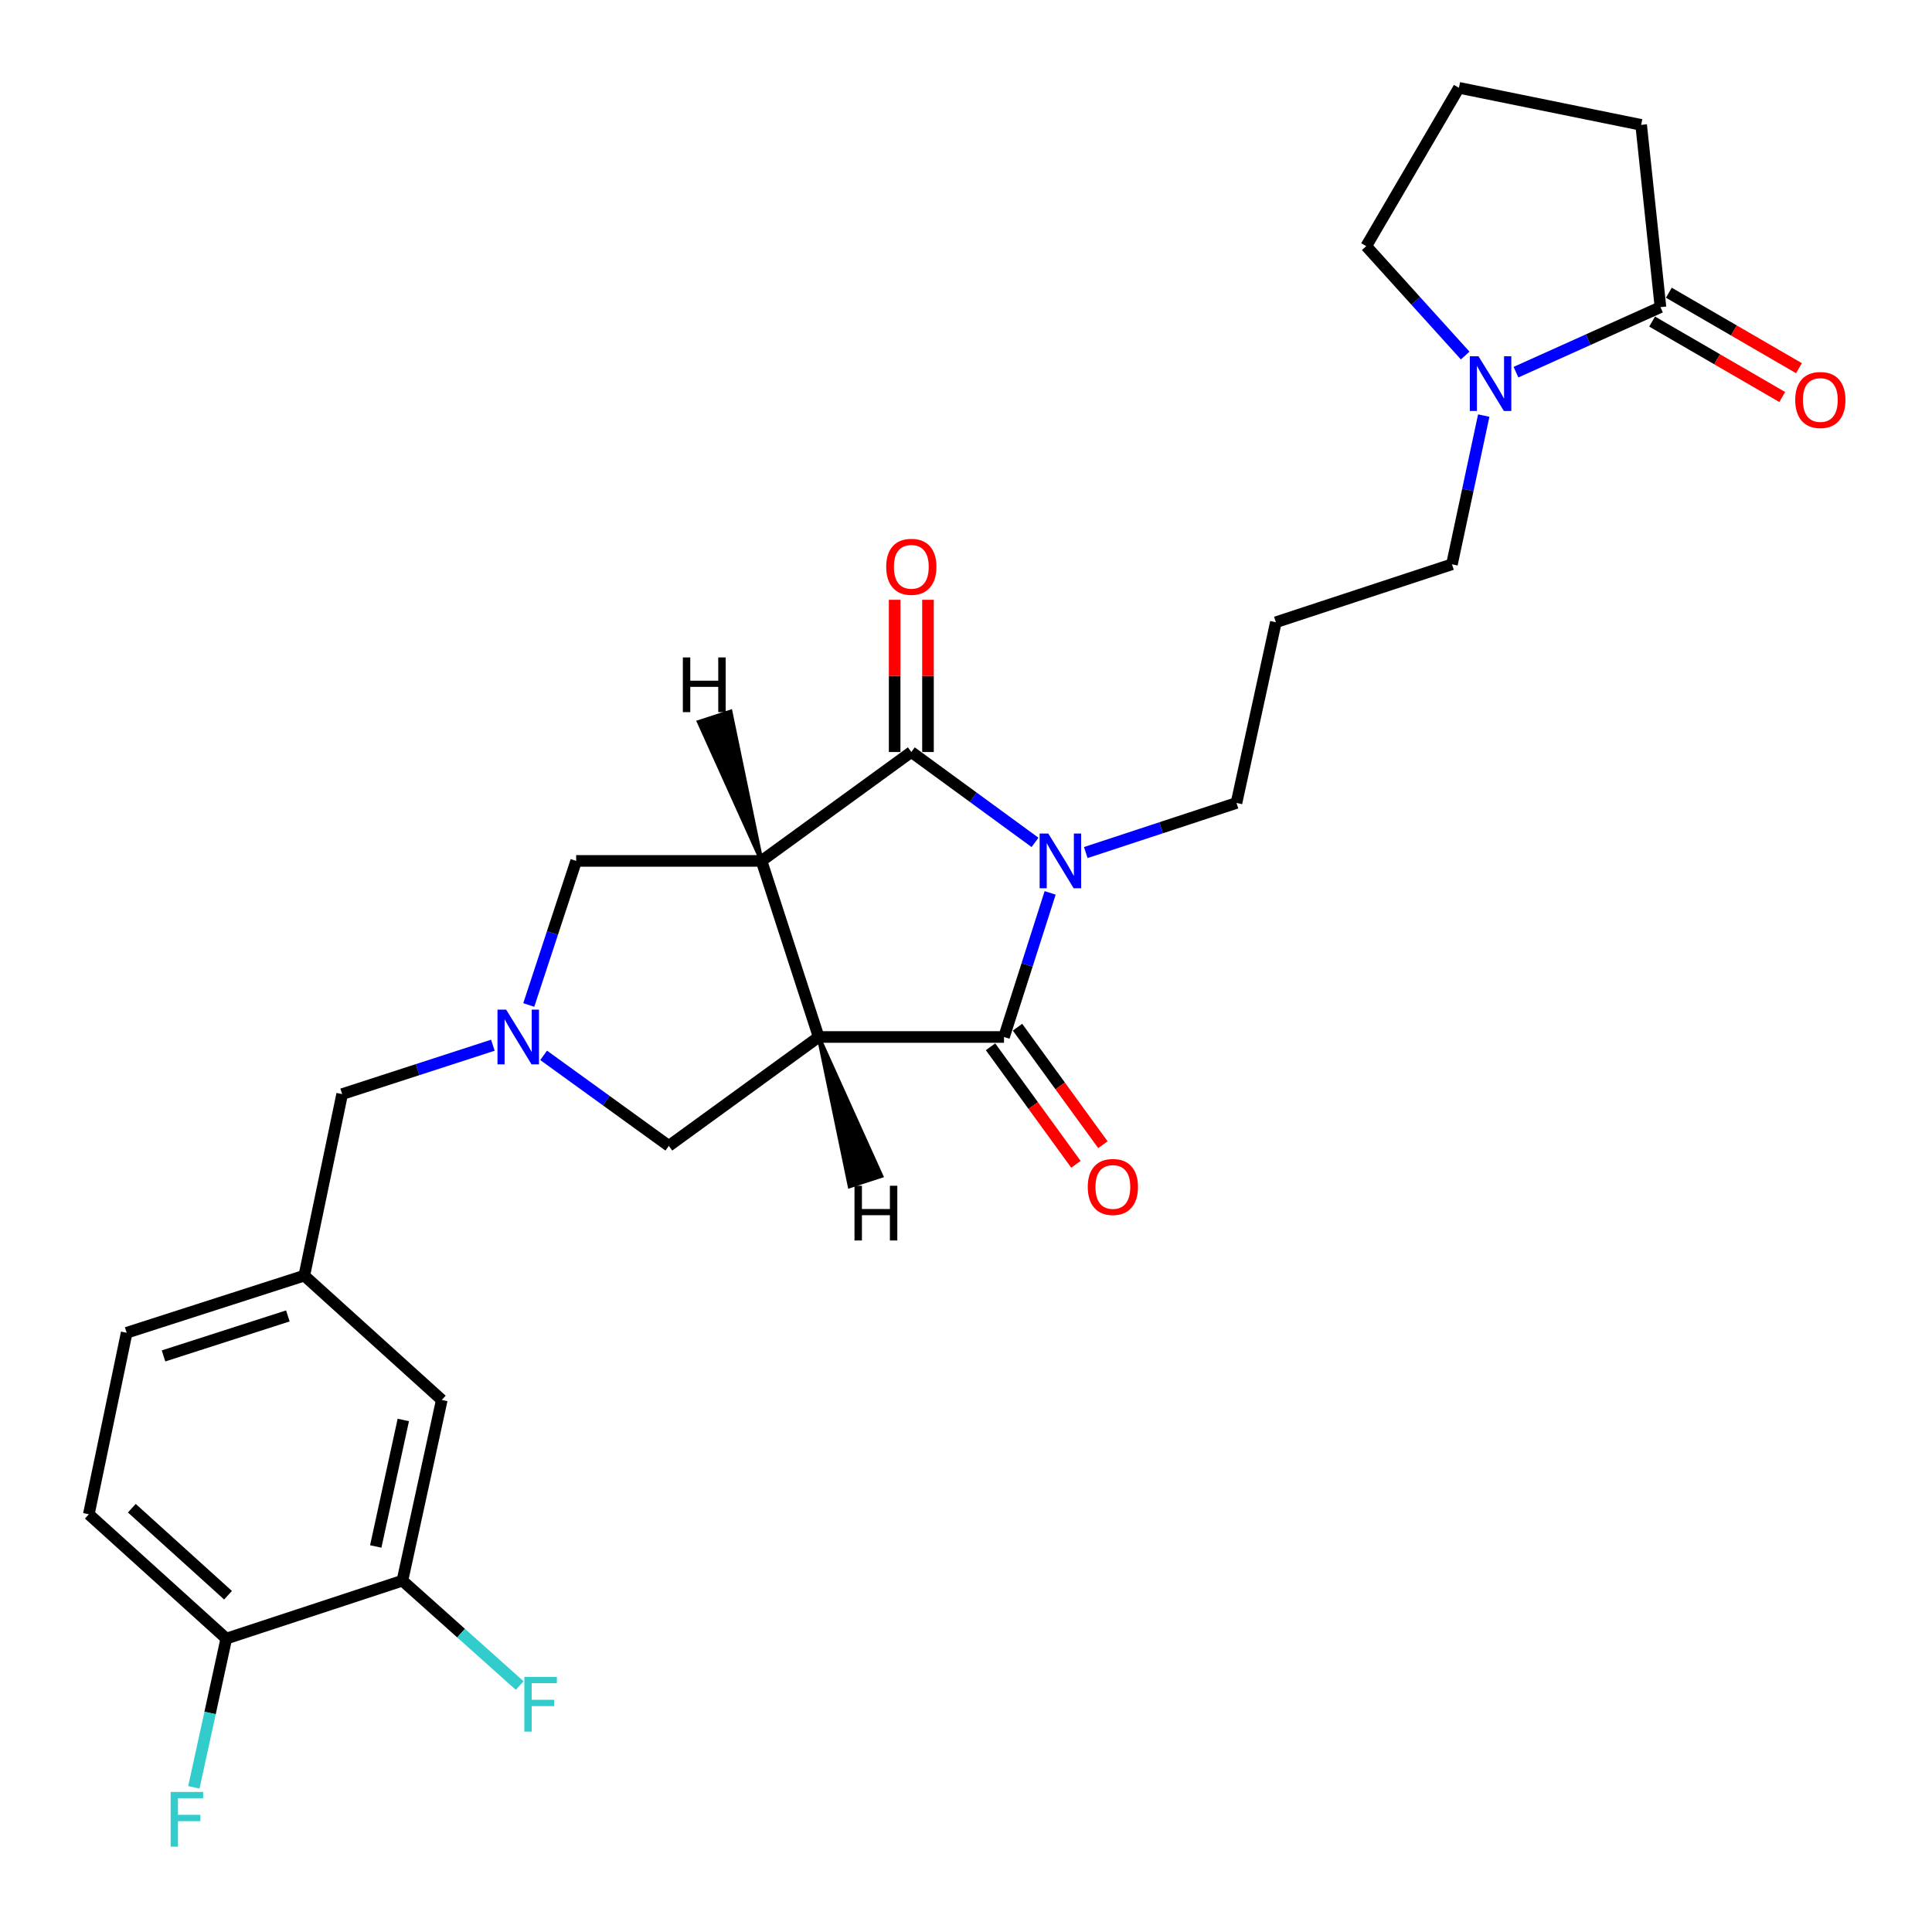 <?xml version='1.0' encoding='iso-8859-1'?>
<svg version='1.1' baseProfile='full'
              xmlns='http://www.w3.org/2000/svg'
                      xmlns:rdkit='http://www.rdkit.org/xml'
                      xmlns:xlink='http://www.w3.org/1999/xlink'
                  xml:space='preserve'
width='1000px' height='1000px' viewBox='0 0 1000 1000'>
<!-- END OF HEADER -->
<rect style='opacity:1.0;fill:#FFFFFF;stroke:none' width='1000' height='1000' x='0' y='0'> </rect>
<path class='bond-2' d='M 543.556,462.159 L 531.617,499.449' style='fill:none;fill-rule:evenodd;stroke:#0000FF;stroke-width:6px;stroke-linecap:butt;stroke-linejoin:miter;stroke-opacity:1' />
<path class='bond-2' d='M 531.617,499.449 L 519.677,536.74' style='fill:none;fill-rule:evenodd;stroke:#000000;stroke-width:6px;stroke-linecap:butt;stroke-linejoin:miter;stroke-opacity:1' />
<path class='bond-3' d='M 535.727,436.016 L 503.713,412.629' style='fill:none;fill-rule:evenodd;stroke:#0000FF;stroke-width:6px;stroke-linecap:butt;stroke-linejoin:miter;stroke-opacity:1' />
<path class='bond-3' d='M 503.713,412.629 L 471.699,389.242' style='fill:none;fill-rule:evenodd;stroke:#000000;stroke-width:6px;stroke-linecap:butt;stroke-linejoin:miter;stroke-opacity:1' />
<path class='bond-17' d='M 561.995,441.282 L 601.002,428.443' style='fill:none;fill-rule:evenodd;stroke:#0000FF;stroke-width:6px;stroke-linecap:butt;stroke-linejoin:miter;stroke-opacity:1' />
<path class='bond-17' d='M 601.002,428.443 L 640.008,415.603' style='fill:none;fill-rule:evenodd;stroke:#000000;stroke-width:6px;stroke-linecap:butt;stroke-linejoin:miter;stroke-opacity:1' />
<path class='bond-0' d='M 394.159,445.607 L 471.699,389.242' style='fill:none;fill-rule:evenodd;stroke:#000000;stroke-width:6px;stroke-linecap:butt;stroke-linejoin:miter;stroke-opacity:1' />
<path class='bond-8' d='M 394.159,445.607 L 298.224,445.607' style='fill:none;fill-rule:evenodd;stroke:#000000;stroke-width:6px;stroke-linecap:butt;stroke-linejoin:miter;stroke-opacity:1' />
<path class='bond-27' d='M 394.159,445.607 L 423.741,536.74' style='fill:none;fill-rule:evenodd;stroke:#000000;stroke-width:6px;stroke-linecap:butt;stroke-linejoin:miter;stroke-opacity:1' />
<path class='bond-31' d='M 394.159,445.607 L 378.113,368.333 L 361.703,373.667 Z' style='fill:#000000;fill-rule:evenodd;fill-opacity:1;stroke:#000000;stroke-width:2px;stroke-linecap:butt;stroke-linejoin:miter;stroke-opacity:1;' />
<path class='bond-1' d='M 423.741,536.74 L 519.677,536.74' style='fill:none;fill-rule:evenodd;stroke:#000000;stroke-width:6px;stroke-linecap:butt;stroke-linejoin:miter;stroke-opacity:1' />
<path class='bond-7' d='M 423.741,536.74 L 346.182,593.105' style='fill:none;fill-rule:evenodd;stroke:#000000;stroke-width:6px;stroke-linecap:butt;stroke-linejoin:miter;stroke-opacity:1' />
<path class='bond-32' d='M 423.741,536.74 L 439.784,614.015 L 456.193,608.682 Z' style='fill:#000000;fill-rule:evenodd;fill-opacity:1;stroke:#000000;stroke-width:2px;stroke-linecap:butt;stroke-linejoin:miter;stroke-opacity:1;' />
<path class='bond-11' d='M 512.697,541.811 L 534.797,572.227' style='fill:none;fill-rule:evenodd;stroke:#000000;stroke-width:6px;stroke-linecap:butt;stroke-linejoin:miter;stroke-opacity:1' />
<path class='bond-11' d='M 534.797,572.227 L 556.897,602.644' style='fill:none;fill-rule:evenodd;stroke:#FF0000;stroke-width:6px;stroke-linecap:butt;stroke-linejoin:miter;stroke-opacity:1' />
<path class='bond-11' d='M 526.656,531.668 L 548.756,562.085' style='fill:none;fill-rule:evenodd;stroke:#000000;stroke-width:6px;stroke-linecap:butt;stroke-linejoin:miter;stroke-opacity:1' />
<path class='bond-11' d='M 548.756,562.085 L 570.856,592.502' style='fill:none;fill-rule:evenodd;stroke:#FF0000;stroke-width:6px;stroke-linecap:butt;stroke-linejoin:miter;stroke-opacity:1' />
<path class='bond-10' d='M 480.327,389.242 L 480.327,349.849' style='fill:none;fill-rule:evenodd;stroke:#000000;stroke-width:6px;stroke-linecap:butt;stroke-linejoin:miter;stroke-opacity:1' />
<path class='bond-10' d='M 480.327,349.849 L 480.327,310.456' style='fill:none;fill-rule:evenodd;stroke:#FF0000;stroke-width:6px;stroke-linecap:butt;stroke-linejoin:miter;stroke-opacity:1' />
<path class='bond-10' d='M 463.072,389.242 L 463.072,349.849' style='fill:none;fill-rule:evenodd;stroke:#000000;stroke-width:6px;stroke-linecap:butt;stroke-linejoin:miter;stroke-opacity:1' />
<path class='bond-10' d='M 463.072,349.849 L 463.072,310.456' style='fill:none;fill-rule:evenodd;stroke:#FF0000;stroke-width:6px;stroke-linecap:butt;stroke-linejoin:miter;stroke-opacity:1' />
<path class='bond-4' d='M 273.688,520.181 L 285.956,482.894' style='fill:none;fill-rule:evenodd;stroke:#0000FF;stroke-width:6px;stroke-linecap:butt;stroke-linejoin:miter;stroke-opacity:1' />
<path class='bond-4' d='M 285.956,482.894 L 298.224,445.607' style='fill:none;fill-rule:evenodd;stroke:#000000;stroke-width:6px;stroke-linecap:butt;stroke-linejoin:miter;stroke-opacity:1' />
<path class='bond-14' d='M 255.104,541.002 L 216.101,553.657' style='fill:none;fill-rule:evenodd;stroke:#0000FF;stroke-width:6px;stroke-linecap:butt;stroke-linejoin:miter;stroke-opacity:1' />
<path class='bond-14' d='M 216.101,553.657 L 177.097,566.312' style='fill:none;fill-rule:evenodd;stroke:#000000;stroke-width:6px;stroke-linecap:butt;stroke-linejoin:miter;stroke-opacity:1' />
<path class='bond-28' d='M 281.384,546.245 L 313.783,569.675' style='fill:none;fill-rule:evenodd;stroke:#0000FF;stroke-width:6px;stroke-linecap:butt;stroke-linejoin:miter;stroke-opacity:1' />
<path class='bond-28' d='M 313.783,569.675 L 346.182,593.105' style='fill:none;fill-rule:evenodd;stroke:#000000;stroke-width:6px;stroke-linecap:butt;stroke-linejoin:miter;stroke-opacity:1' />
<path class='bond-5' d='M 767.98,215.101 L 759.755,253.591' style='fill:none;fill-rule:evenodd;stroke:#0000FF;stroke-width:6px;stroke-linecap:butt;stroke-linejoin:miter;stroke-opacity:1' />
<path class='bond-5' d='M 759.755,253.591 L 751.53,292.08' style='fill:none;fill-rule:evenodd;stroke:#000000;stroke-width:6px;stroke-linecap:butt;stroke-linejoin:miter;stroke-opacity:1' />
<path class='bond-6' d='M 784.667,192.633 L 822.062,175.806' style='fill:none;fill-rule:evenodd;stroke:#0000FF;stroke-width:6px;stroke-linecap:butt;stroke-linejoin:miter;stroke-opacity:1' />
<path class='bond-6' d='M 822.062,175.806 L 859.457,158.98' style='fill:none;fill-rule:evenodd;stroke:#000000;stroke-width:6px;stroke-linecap:butt;stroke-linejoin:miter;stroke-opacity:1' />
<path class='bond-24' d='M 758.378,184.026 L 732.768,155.715' style='fill:none;fill-rule:evenodd;stroke:#0000FF;stroke-width:6px;stroke-linecap:butt;stroke-linejoin:miter;stroke-opacity:1' />
<path class='bond-24' d='M 732.768,155.715 L 707.157,127.404' style='fill:none;fill-rule:evenodd;stroke:#000000;stroke-width:6px;stroke-linecap:butt;stroke-linejoin:miter;stroke-opacity:1' />
<path class='bond-15' d='M 855.13,166.443 L 888.807,185.97' style='fill:none;fill-rule:evenodd;stroke:#000000;stroke-width:6px;stroke-linecap:butt;stroke-linejoin:miter;stroke-opacity:1' />
<path class='bond-15' d='M 888.807,185.97 L 922.484,205.497' style='fill:none;fill-rule:evenodd;stroke:#FF0000;stroke-width:6px;stroke-linecap:butt;stroke-linejoin:miter;stroke-opacity:1' />
<path class='bond-15' d='M 863.785,151.516 L 897.462,171.043' style='fill:none;fill-rule:evenodd;stroke:#000000;stroke-width:6px;stroke-linecap:butt;stroke-linejoin:miter;stroke-opacity:1' />
<path class='bond-15' d='M 897.462,171.043 L 931.139,190.57' style='fill:none;fill-rule:evenodd;stroke:#FF0000;stroke-width:6px;stroke-linecap:butt;stroke-linejoin:miter;stroke-opacity:1' />
<path class='bond-25' d='M 859.457,158.98 L 849.459,64.636' style='fill:none;fill-rule:evenodd;stroke:#000000;stroke-width:6px;stroke-linecap:butt;stroke-linejoin:miter;stroke-opacity:1' />
<path class='bond-9' d='M 208.29,818.152 L 228.669,724.613' style='fill:none;fill-rule:evenodd;stroke:#000000;stroke-width:6px;stroke-linecap:butt;stroke-linejoin:miter;stroke-opacity:1' />
<path class='bond-9' d='M 194.487,800.448 L 208.753,734.971' style='fill:none;fill-rule:evenodd;stroke:#000000;stroke-width:6px;stroke-linecap:butt;stroke-linejoin:miter;stroke-opacity:1' />
<path class='bond-20' d='M 208.29,818.152 L 238.645,845.298' style='fill:none;fill-rule:evenodd;stroke:#000000;stroke-width:6px;stroke-linecap:butt;stroke-linejoin:miter;stroke-opacity:1' />
<path class='bond-20' d='M 238.645,845.298 L 269,872.443' style='fill:none;fill-rule:evenodd;stroke:#33CCCC;stroke-width:6px;stroke-linecap:butt;stroke-linejoin:miter;stroke-opacity:1' />
<path class='bond-30' d='M 208.29,818.152 L 117.128,848.136' style='fill:none;fill-rule:evenodd;stroke:#000000;stroke-width:6px;stroke-linecap:butt;stroke-linejoin:miter;stroke-opacity:1' />
<path class='bond-12' d='M 117.128,848.136 L 45.982,783.787' style='fill:none;fill-rule:evenodd;stroke:#000000;stroke-width:6px;stroke-linecap:butt;stroke-linejoin:miter;stroke-opacity:1' />
<path class='bond-12' d='M 118.03,825.687 L 68.228,780.642' style='fill:none;fill-rule:evenodd;stroke:#000000;stroke-width:6px;stroke-linecap:butt;stroke-linejoin:miter;stroke-opacity:1' />
<path class='bond-23' d='M 117.128,848.136 L 108.738,886.629' style='fill:none;fill-rule:evenodd;stroke:#000000;stroke-width:6px;stroke-linecap:butt;stroke-linejoin:miter;stroke-opacity:1' />
<path class='bond-23' d='M 108.738,886.629 L 100.347,925.122' style='fill:none;fill-rule:evenodd;stroke:#33CCCC;stroke-width:6px;stroke-linecap:butt;stroke-linejoin:miter;stroke-opacity:1' />
<path class='bond-13' d='M 228.669,724.613 L 157.504,660.263' style='fill:none;fill-rule:evenodd;stroke:#000000;stroke-width:6px;stroke-linecap:butt;stroke-linejoin:miter;stroke-opacity:1' />
<path class='bond-16' d='M 177.097,566.312 L 157.504,660.263' style='fill:none;fill-rule:evenodd;stroke:#000000;stroke-width:6px;stroke-linecap:butt;stroke-linejoin:miter;stroke-opacity:1' />
<path class='bond-21' d='M 157.504,660.263 L 65.566,689.835' style='fill:none;fill-rule:evenodd;stroke:#000000;stroke-width:6px;stroke-linecap:butt;stroke-linejoin:miter;stroke-opacity:1' />
<path class='bond-21' d='M 148.996,681.125 L 84.64,701.825' style='fill:none;fill-rule:evenodd;stroke:#000000;stroke-width:6px;stroke-linecap:butt;stroke-linejoin:miter;stroke-opacity:1' />
<path class='bond-19' d='M 640.008,415.603 L 660.388,322.074' style='fill:none;fill-rule:evenodd;stroke:#000000;stroke-width:6px;stroke-linecap:butt;stroke-linejoin:miter;stroke-opacity:1' />
<path class='bond-18' d='M 45.982,783.787 L 65.566,689.835' style='fill:none;fill-rule:evenodd;stroke:#000000;stroke-width:6px;stroke-linecap:butt;stroke-linejoin:miter;stroke-opacity:1' />
<path class='bond-22' d='M 660.388,322.074 L 751.53,292.08' style='fill:none;fill-rule:evenodd;stroke:#000000;stroke-width:6px;stroke-linecap:butt;stroke-linejoin:miter;stroke-opacity:1' />
<path class='bond-26' d='M 707.157,127.404 L 755.134,45.455' style='fill:none;fill-rule:evenodd;stroke:#000000;stroke-width:6px;stroke-linecap:butt;stroke-linejoin:miter;stroke-opacity:1' />
<path class='bond-29' d='M 849.459,64.636 L 755.134,45.455' style='fill:none;fill-rule:evenodd;stroke:#000000;stroke-width:6px;stroke-linecap:butt;stroke-linejoin:miter;stroke-opacity:1' />
<path  class='atom-0' d='M 542.596 431.447
L 551.876 446.447
Q 552.796 447.927, 554.276 450.607
Q 555.756 453.287, 555.836 453.447
L 555.836 431.447
L 559.596 431.447
L 559.596 459.767
L 555.716 459.767
L 545.756 443.367
Q 544.596 441.447, 543.356 439.247
Q 542.156 437.047, 541.796 436.367
L 541.796 459.767
L 538.116 459.767
L 538.116 431.447
L 542.596 431.447
' fill='#0000FF'/>
<path  class='atom-5' d='M 261.98 522.58
L 271.26 537.58
Q 272.18 539.06, 273.66 541.74
Q 275.14 544.42, 275.22 544.58
L 275.22 522.58
L 278.98 522.58
L 278.98 550.9
L 275.1 550.9
L 265.14 534.5
Q 263.98 532.58, 262.74 530.38
Q 261.54 528.18, 261.18 527.5
L 261.18 550.9
L 257.5 550.9
L 257.5 522.58
L 261.98 522.58
' fill='#0000FF'/>
<path  class='atom-6' d='M 765.257 184.39
L 774.537 199.39
Q 775.457 200.87, 776.937 203.55
Q 778.417 206.23, 778.497 206.39
L 778.497 184.39
L 782.257 184.39
L 782.257 212.71
L 778.377 212.71
L 768.417 196.31
Q 767.257 194.39, 766.017 192.19
Q 764.817 189.99, 764.457 189.31
L 764.457 212.71
L 760.777 212.71
L 760.777 184.39
L 765.257 184.39
' fill='#0000FF'/>
<path  class='atom-11' d='M 458.699 293.377
Q 458.699 286.577, 462.059 282.777
Q 465.419 278.977, 471.699 278.977
Q 477.979 278.977, 481.339 282.777
Q 484.699 286.577, 484.699 293.377
Q 484.699 300.257, 481.299 304.177
Q 477.899 308.057, 471.699 308.057
Q 465.459 308.057, 462.059 304.177
Q 458.699 300.297, 458.699 293.377
M 471.699 304.857
Q 476.019 304.857, 478.339 301.977
Q 480.699 299.057, 480.699 293.377
Q 480.699 287.817, 478.339 285.017
Q 476.019 282.177, 471.699 282.177
Q 467.379 282.177, 465.019 284.977
Q 462.699 287.777, 462.699 293.377
Q 462.699 299.097, 465.019 301.977
Q 467.379 304.857, 471.699 304.857
' fill='#FF0000'/>
<path  class='atom-12' d='M 563.022 614.369
Q 563.022 607.569, 566.382 603.769
Q 569.742 599.969, 576.022 599.969
Q 582.302 599.969, 585.662 603.769
Q 589.022 607.569, 589.022 614.369
Q 589.022 621.249, 585.622 625.169
Q 582.222 629.049, 576.022 629.049
Q 569.782 629.049, 566.382 625.169
Q 563.022 621.289, 563.022 614.369
M 576.022 625.849
Q 580.342 625.849, 582.662 622.969
Q 585.022 620.049, 585.022 614.369
Q 585.022 608.809, 582.662 606.009
Q 580.342 603.169, 576.022 603.169
Q 571.702 603.169, 569.342 605.969
Q 567.022 608.769, 567.022 614.369
Q 567.022 620.089, 569.342 622.969
Q 571.702 625.849, 576.022 625.849
' fill='#FF0000'/>
<path  class='atom-16' d='M 929.202 207.037
Q 929.202 200.237, 932.562 196.437
Q 935.922 192.637, 942.202 192.637
Q 948.482 192.637, 951.842 196.437
Q 955.202 200.237, 955.202 207.037
Q 955.202 213.917, 951.802 217.837
Q 948.402 221.717, 942.202 221.717
Q 935.962 221.717, 932.562 217.837
Q 929.202 213.957, 929.202 207.037
M 942.202 218.517
Q 946.522 218.517, 948.842 215.637
Q 951.202 212.717, 951.202 207.037
Q 951.202 201.477, 948.842 198.677
Q 946.522 195.837, 942.202 195.837
Q 937.882 195.837, 935.522 198.637
Q 933.202 201.437, 933.202 207.037
Q 933.202 212.757, 935.522 215.637
Q 937.882 218.517, 942.202 218.517
' fill='#FF0000'/>
<path  class='atom-21' d='M 271.399 867.958
L 288.239 867.958
L 288.239 871.198
L 275.199 871.198
L 275.199 879.798
L 286.799 879.798
L 286.799 883.078
L 275.199 883.078
L 275.199 896.278
L 271.399 896.278
L 271.399 867.958
' fill='#33CCCC'/>
<path  class='atom-24' d='M 88.319 927.515
L 105.159 927.515
L 105.159 930.755
L 92.119 930.755
L 92.119 939.355
L 103.719 939.355
L 103.719 942.635
L 92.119 942.635
L 92.119 955.835
L 88.319 955.835
L 88.319 927.515
' fill='#33CCCC'/>
<path  class='atom-28' d='M 353.446 340.283
L 357.286 340.283
L 357.286 352.323
L 371.766 352.323
L 371.766 340.283
L 375.606 340.283
L 375.606 368.603
L 371.766 368.603
L 371.766 355.523
L 357.286 355.523
L 357.286 368.603
L 353.446 368.603
L 353.446 340.283
' fill='#000000'/>
<path  class='atom-29' d='M 442.289 613.745
L 446.129 613.745
L 446.129 625.785
L 460.609 625.785
L 460.609 613.745
L 464.449 613.745
L 464.449 642.065
L 460.609 642.065
L 460.609 628.985
L 446.129 628.985
L 446.129 642.065
L 442.289 642.065
L 442.289 613.745
' fill='#000000'/>
</svg>

